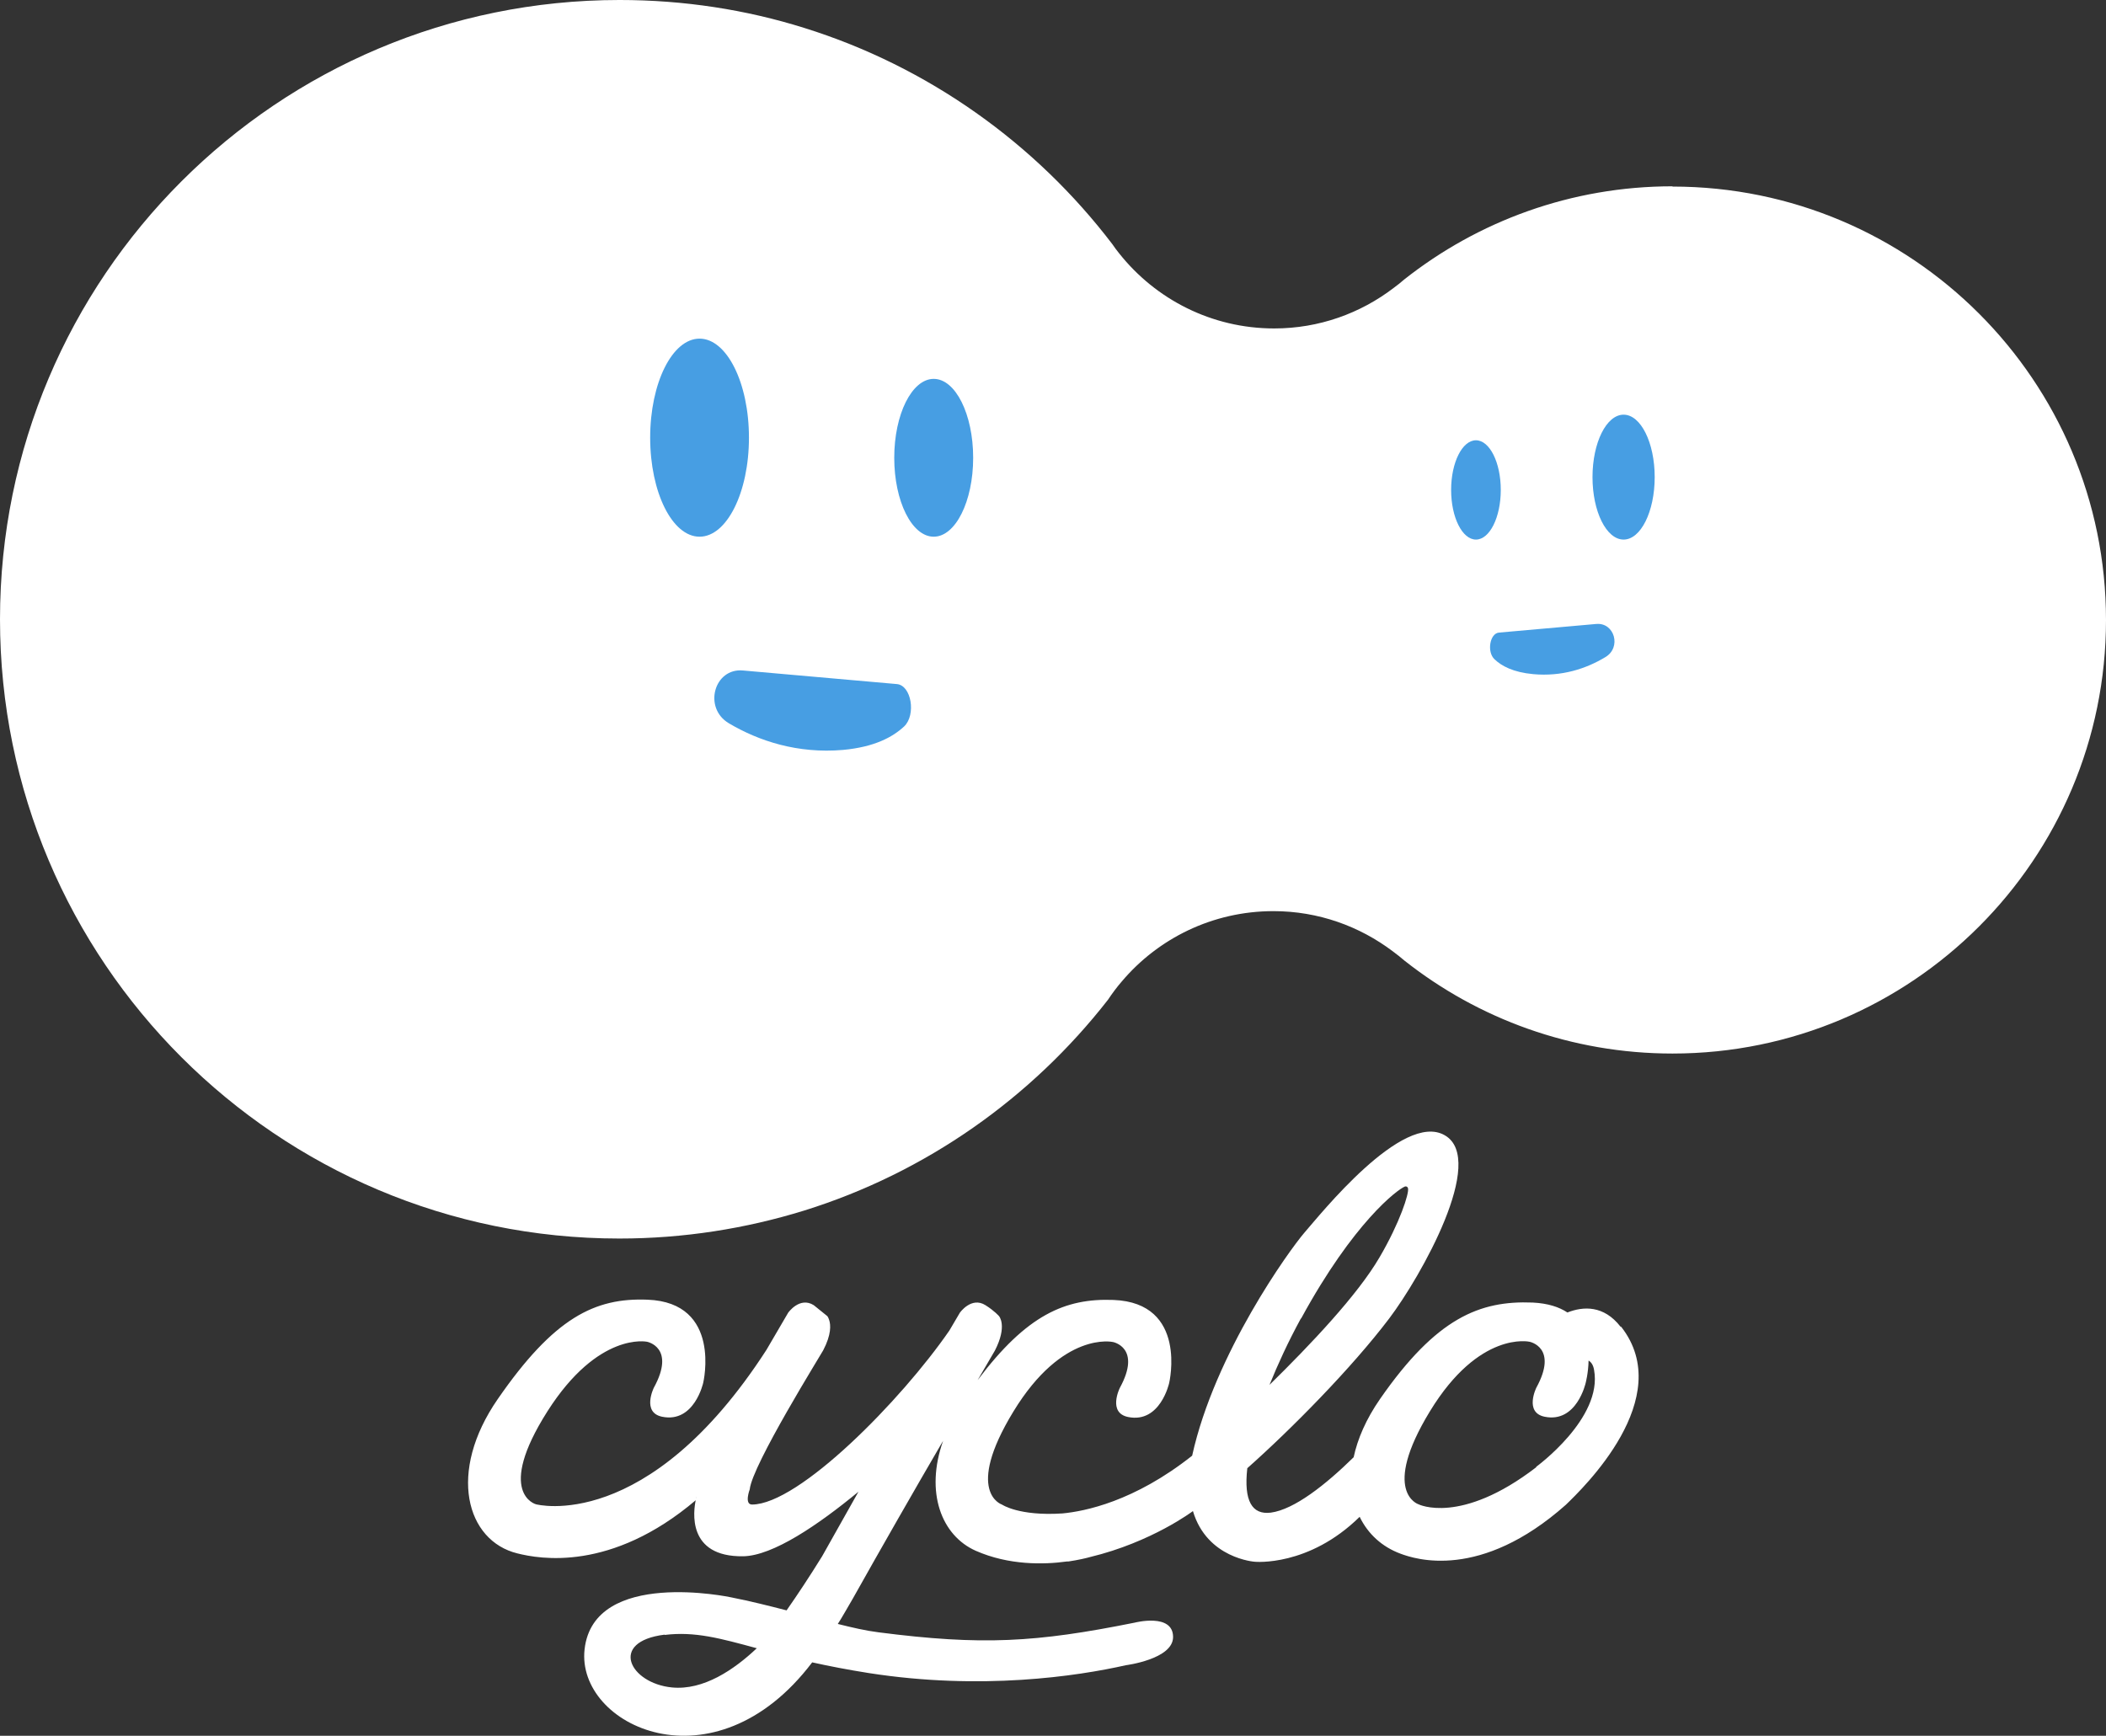<?xml version="1.0" encoding="UTF-8"?>
<svg id="_レイヤー_2" data-name="レイヤー 2" xmlns="http://www.w3.org/2000/svg" viewBox="0 0 80.59 66.43">
  <rect x="0" y="0" width="80.59" height="66.43" fill="#333333" stroke="none"/>
  <g id="_デザイン" data-name="デザイン">
    <g>
      <g>
        <path d="M64,7.13c-3.88,0-7.45,1.34-10.27,3.57-.13.11-.26.22-.4.32-1.27.97-2.85,1.55-4.57,1.55-2.4,0-4.54-1.12-5.93-2.87-.09-.11-.18-.23-.26-.35-2.94-3.86-7.05-6.8-11.79-8.28-2.23-.7-4.61-1.07-7.07-1.07C10.61,0,0,10.61,0,23.7s10.61,23.7,23.7,23.7c2.46,0,4.84-.38,7.07-1.07,4.66-1.45,8.7-4.31,11.63-8.07.16-.24.33-.47.52-.69,1.39-1.65,3.48-2.7,5.81-2.7,1.72,0,3.3.58,4.57,1.54.15.11.3.23.44.35,2.82,2.23,6.39,3.56,10.26,3.56,9.16,0,16.59-7.43,16.59-16.59s-7.43-16.59-16.59-16.59Z" fill="#fff"/>
        <g>
          <ellipse cx="26.77" cy="16.75" rx="1.89" ry="3.79" fill="#479ee3"/>
          <ellipse cx="35.73" cy="17.52" rx="1.51" ry="3.02" fill="#479ee3"/>
          <path d="M28.43,25.66l5.89.52c.56.05.74,1.18.28,1.62-.44.41-1.14.79-2.34.9-1.74.15-3.22-.34-4.37-1.02-.99-.59-.56-2.12.54-2.02Z" fill="#479ee3"/>
        </g>
        <g>
          <ellipse cx="62.13" cy="18.26" rx="1.19" ry="2.39" fill="#479ee3"/>
          <ellipse cx="56.48" cy="18.75" rx=".95" ry="1.9" fill="#479ee3"/>
          <path d="M61.08,23.88l-3.72.33c-.35.03-.47.74-.17,1.02.27.26.72.5,1.48.57,1.1.1,2.03-.21,2.76-.65.63-.37.35-1.33-.34-1.27Z" fill="#479ee3"/>
        </g>
      </g>
      <path d="M62.01,50.77c-.64-.82-1.42-.78-2.03-.54-.32-.21-.74-.35-1.33-.38-2.02-.08-3.68.58-5.84,3.69-.54.78-.86,1.53-1.01,2.23-1.07,1.05-2.27,2-3.17,2.12-.72.09-1.04-.45-.9-1.7,1.68-1.49,3.99-3.83,5.43-5.73,1.21-1.6,3.74-6.08,2.13-7.01-1.61-.94-4.79,3.06-5.37,3.72-.57.66-3.44,4.63-4.3,8.54-2.22,1.76-4.12,2.13-4.96,2.21-1.67.11-2.32-.34-2.32-.34,0,0-1.45-.46.44-3.56,1.89-3.1,3.81-2.66,3.81-2.66,0,0,1.11.21.26,1.76,0,0-.47.95.32,1.11,1.23.25,1.57-1.3,1.57-1.3,0,0,.73-3.07-2.13-3.18-1.85-.07-3.32.57-5.2,3.07.41-.7.66-1.13.66-1.13.49-.95.16-1.32.16-1.32,0,0-.17-.2-.52-.42-.54-.34-.98.29-.98.29l-.4.68c-1.84,2.67-5.75,6.65-7.55,6.66-.31,0-.09-.58-.09-.58.09-.93,2.77-5.23,2.81-5.32h0c.32-.61.29-.98.23-1.16,0,0,0,0,0,0h0c-.03-.1-.07-.15-.07-.15,0,0-.5-.4-.52-.42-.54-.34-.98.29-.98.29l-.83,1.42h0c-4.56,7.06-8.82,5.91-8.82,5.91,0,0-1.56-.41.44-3.56,1.95-3.06,3.81-2.66,3.81-2.66,0,0,1.11.21.26,1.76,0,0-.47.95.32,1.11,1.23.25,1.57-1.3,1.57-1.3,0,0,.73-3.07-2.13-3.18-2.02-.08-3.58.69-5.73,3.8-1.94,2.8-1.21,5.43.75,5.91.84.21,3.58.72,6.83-2.04,0-.01,0-.02,0-.03-.1.45-.35,2.21,1.81,2.18,1.14-.02,2.87-1.2,4.41-2.47l-1.39,2.47c-.49.79-.94,1.47-1.36,2.07-.66-.17-1.37-.35-2.13-.5,0,0-5.25-1.12-5.6,1.99-.33,2.92,4.95,5.46,8.71.5.63.14,1.35.28,2.17.41,4.3.67,7.97.12,9.83-.3,0,0,1.81-.23,1.81-1.08,0-.93-1.47-.55-1.47-.55h0c-3.78.76-5.84.88-9.8.37-.48-.06-1-.18-1.56-.32.11-.16.48-.81.58-.98,1.06-1.89,2.37-4.18,3.45-6.03-.7,1.98-.06,3.63,1.25,4.21h0c1.27.56,2.61.53,3.48.41h0s.04,0,.06,0c.4-.06.69-.13.83-.17,2.37-.57,3.94-1.76,3.94-1.76.54,1.82,2.37,1.94,2.37,1.94,0,0,2.06.2,4.01-1.72.32.66.86,1.15,1.56,1.41.56.21,3.05,1.04,6.33-1.87.64-.62,4.25-4.08,2.12-6.81ZM49.79,50.46c2.01-3.69,3.69-4.94,3.97-5.05.05-.02.11.01.12.07.05.18-.31,1.31-1.09,2.64-.84,1.44-2.63,3.33-4.21,4.88.32-.79.71-1.64,1.2-2.54ZM26.65,57.28s0,.03-.02.08c.01-.05.02-.08.02-.08l2.71-5.62h0l-2.71,5.62ZM25.44,62.57c1.15-.14,2.12.13,3.52.51-.87.82-2.04,1.62-3.25,1.5-1.61-.16-2.43-1.75-.28-2.02ZM58.79,56.15c-2.9,2.23-4.51,1.42-4.51,1.42,0,0-1.45-.46.44-3.56,1.89-3.1,3.81-2.66,3.81-2.66,0,0,1.11.21.26,1.76,0,0-.47.95.32,1.11,1.23.25,1.57-1.3,1.57-1.3,0,0,.1-.37.11-.85.1.06.18.17.21.36.34,1.85-2.22,3.71-2.22,3.71Z" fill="#fff"/>
    </g>
  </g>
</svg>